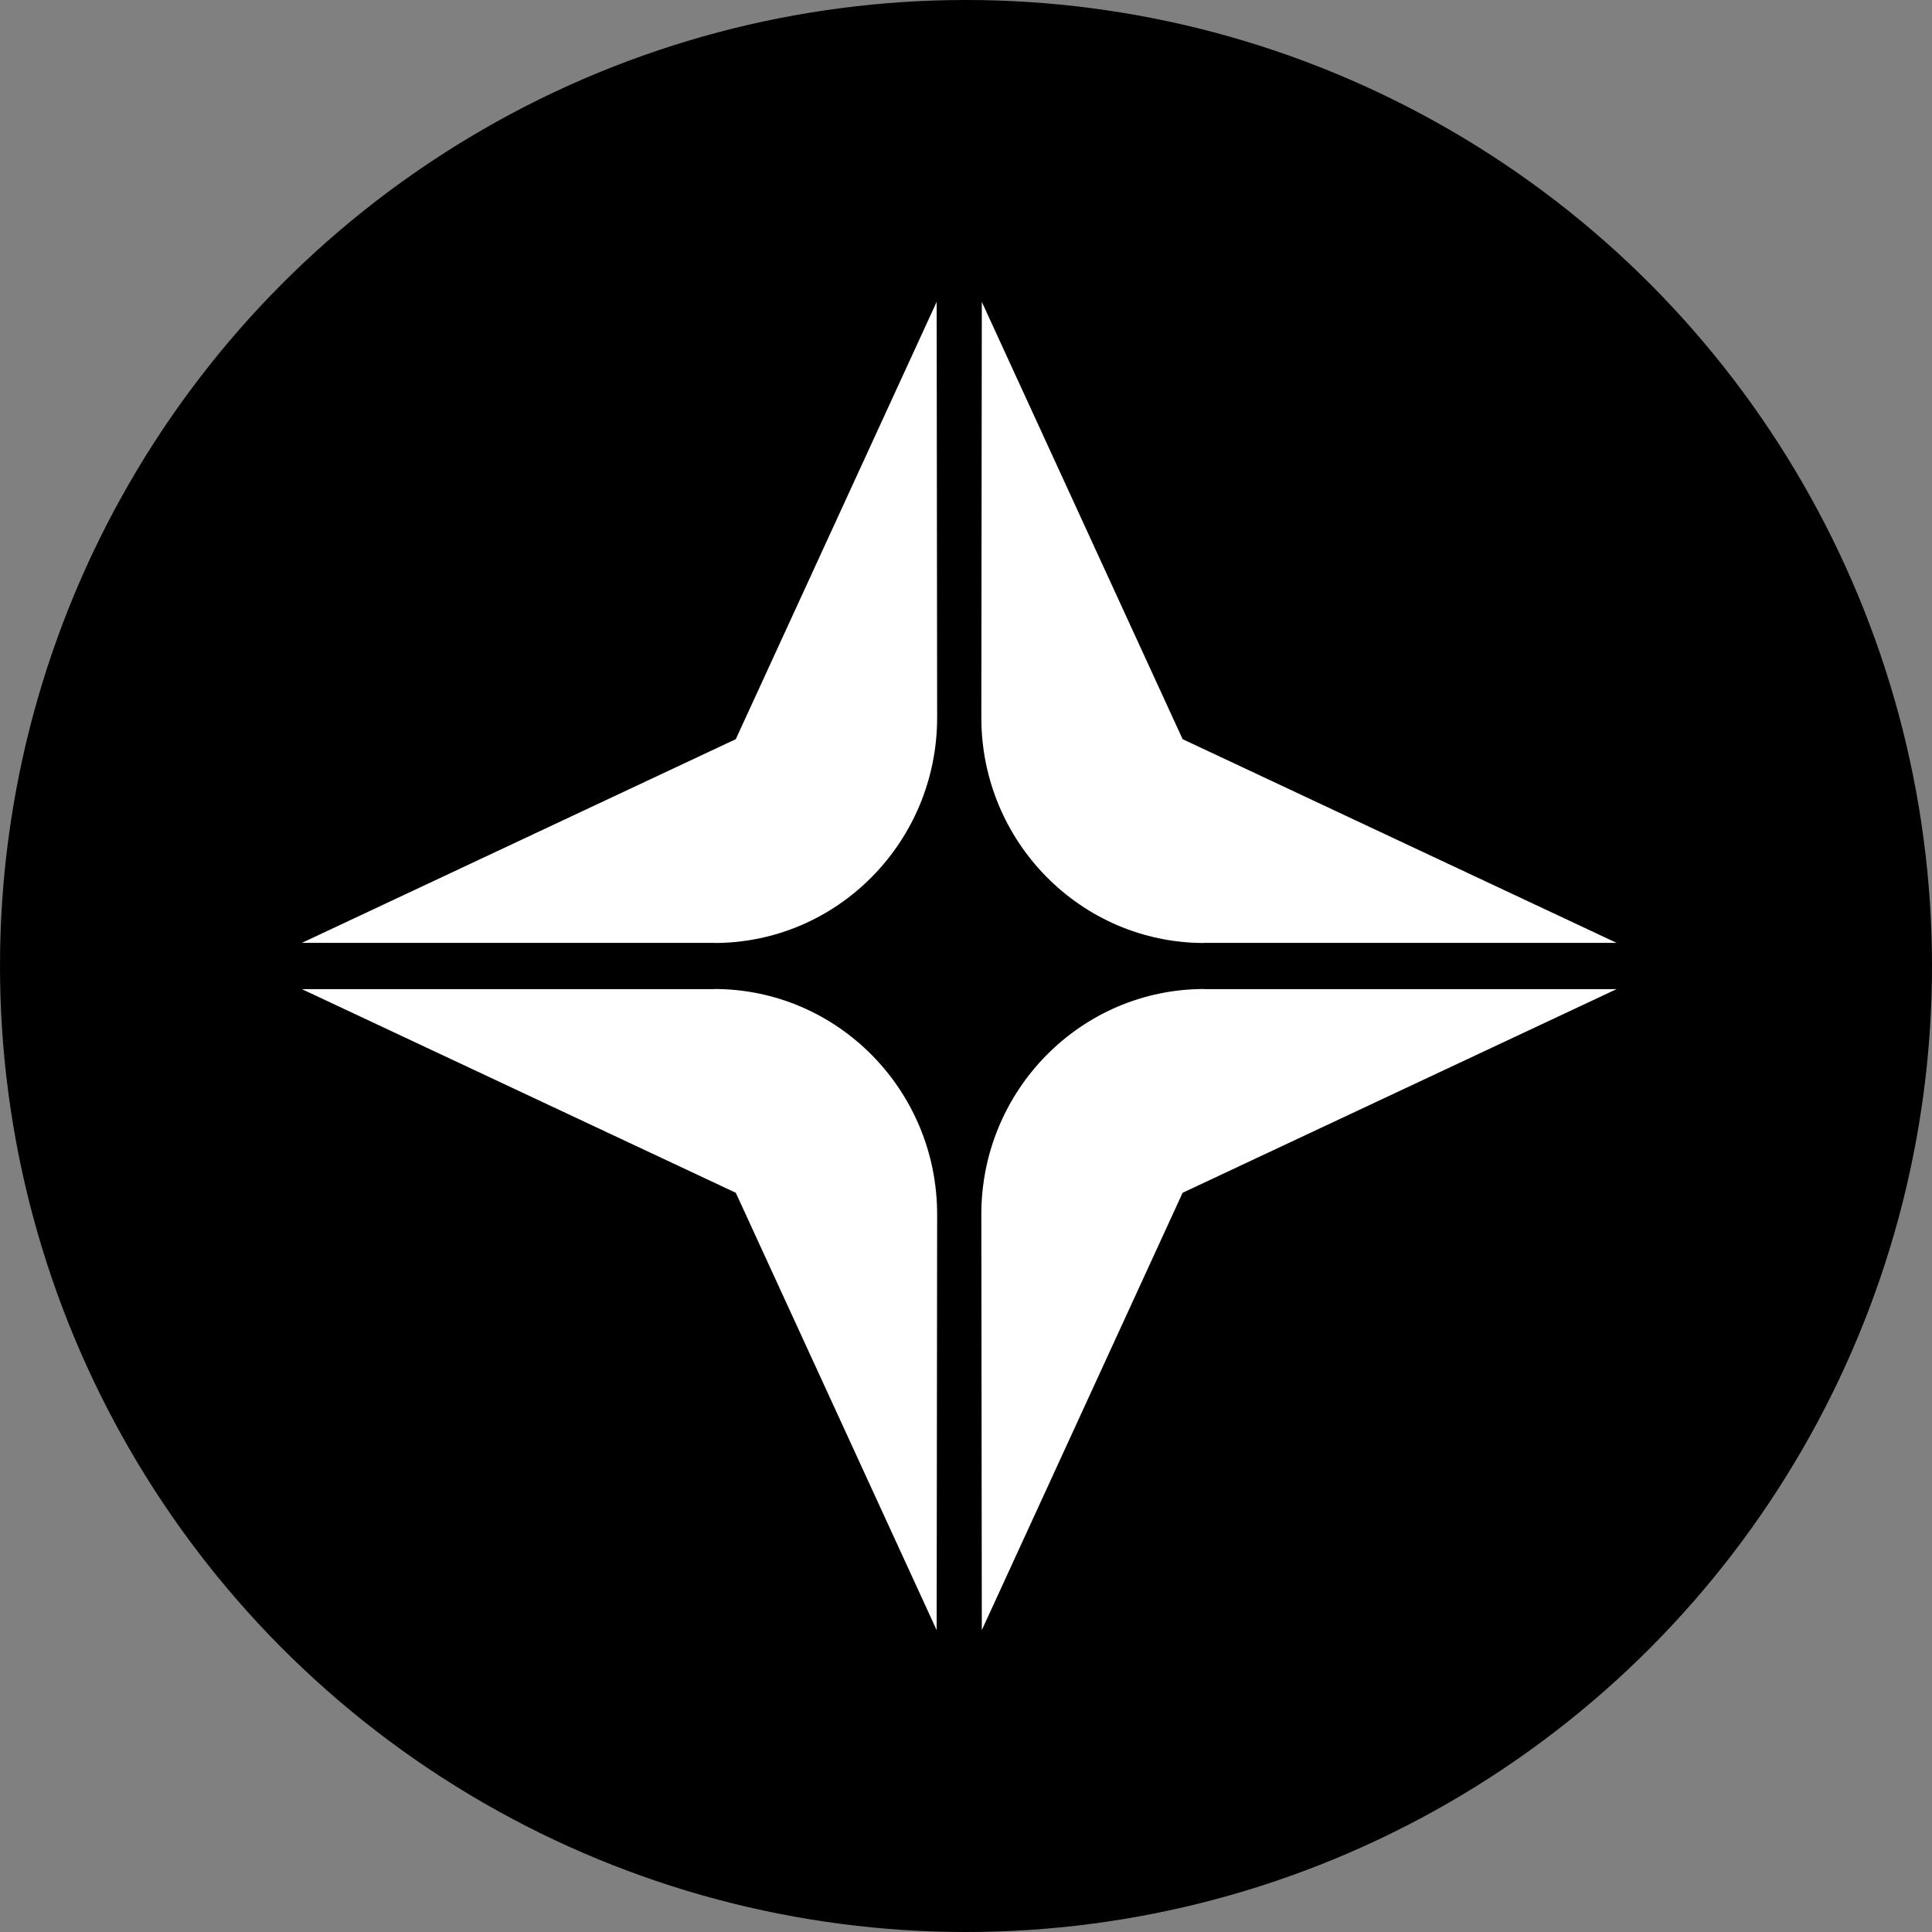 
<svg width="32" height="32" viewBox="0 0 32 32" fill="none" xmlns="http://www.w3.org/2000/svg">
<rect x="0" y="0" width="32" height="32" fill="#808080" stroke="none"/>
<circle cx="16" cy="16" r="16" fill="black"/>
<path d="M11.831 15.617H5L12.187 12.243L15.514 5L15.522 11.881C15.524 13.943 13.871 15.619 11.829 15.619L11.831 15.617Z" fill="white"/>
<path d="M19.944 15.617H26.776L19.588 12.243L16.262 5L16.254 11.881C16.251 13.943 17.904 15.619 19.947 15.619L19.944 15.617Z" fill="white"/>
<path d="M19.944 16.383H26.776L19.588 19.756L16.262 27L16.254 20.119C16.251 18.057 17.904 16.381 19.947 16.381L19.944 16.383Z" fill="white"/>
<path d="M11.831 16.383H5L12.187 19.756L15.514 27L15.522 20.119C15.524 18.057 13.871 16.381 11.829 16.381L11.831 16.383Z" fill="white"/>
</svg>
